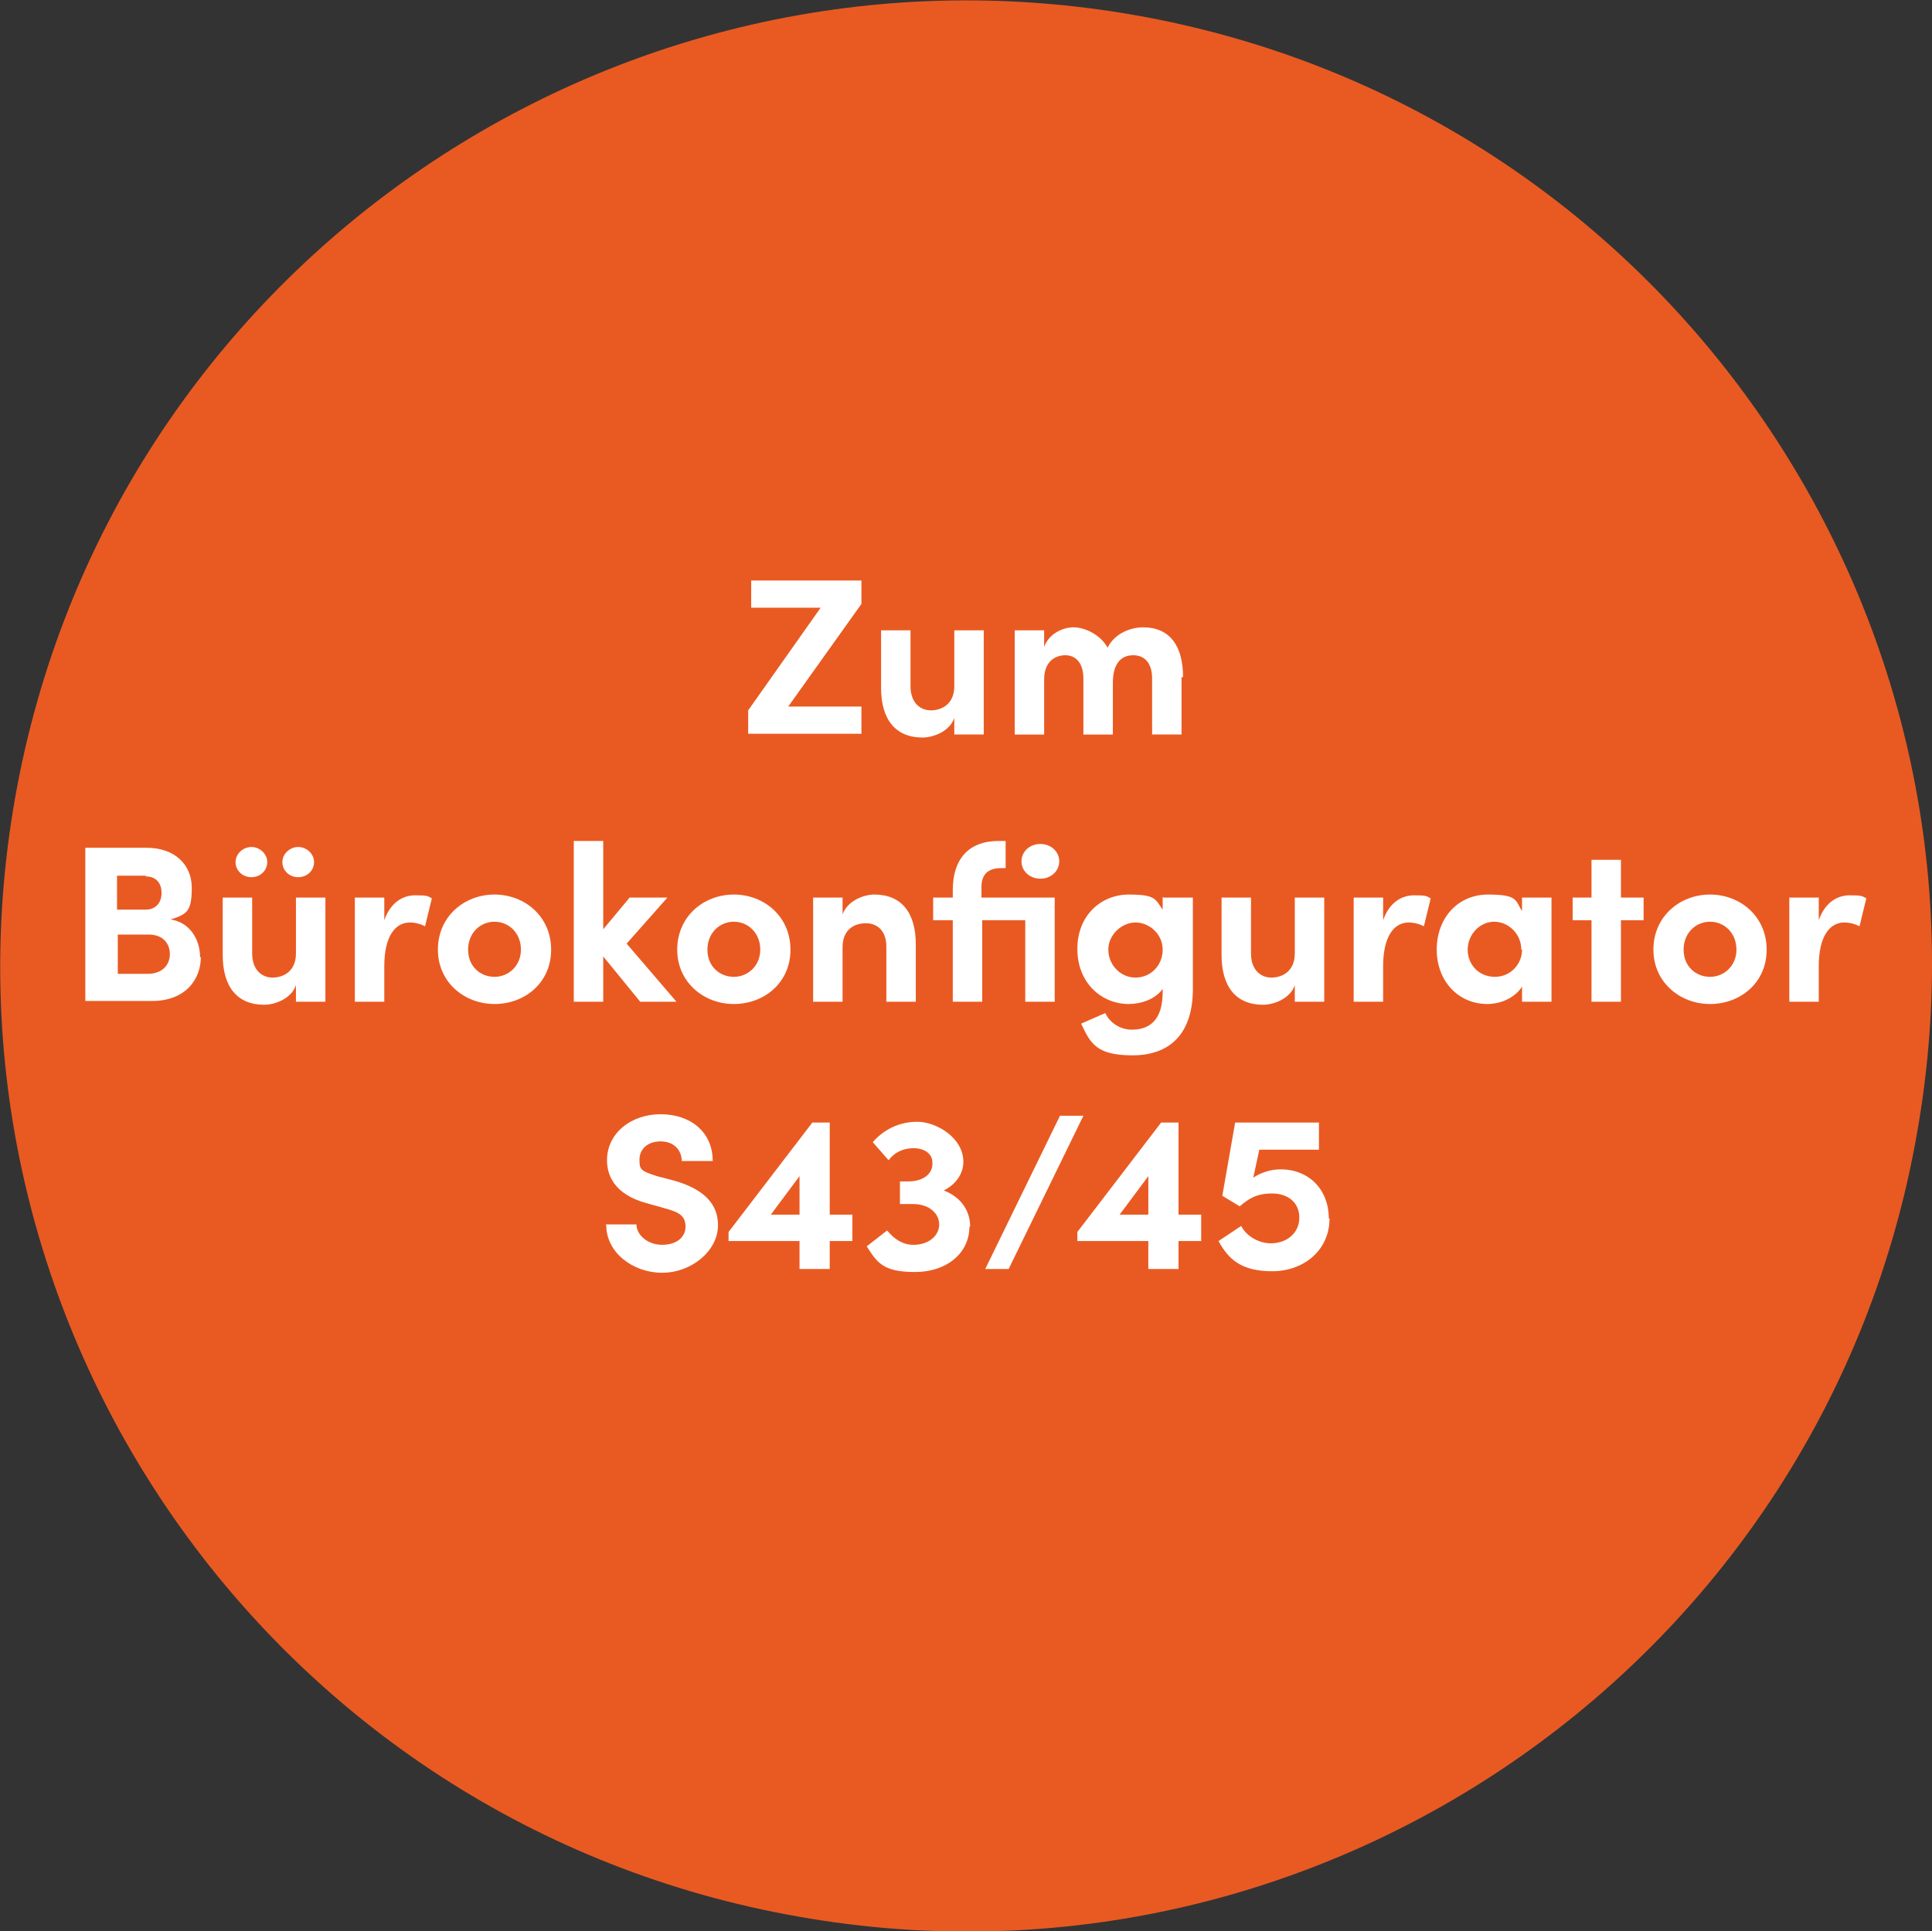 <svg id="Ebene_1" xmlns="http://www.w3.org/2000/svg" xmlns:xlink="http://www.w3.org/1999/xlink" version="1.1" viewBox="0 0 255.9 255.8">
  <rect x="0" y="0" width="255.9" height="255.8" fill="#333333" stroke="none"/>
  <!-- Generator: Adobe Illustrator 29.3.1, SVG Export Plug-In . SVG Version: 2.1.0 Build 151)  -->
  <defs>
    <style>
      .st0 {
        isolation: isolate;
      }

      .st1 {
        fill: #fff;
      }

      .st2 {
        fill: #e95a22;
      }
    </style>
  </defs>
  <path class="st2" d="M105.8,253.9c69.5,12.3,135.9-34.2,148.1-103.7C266.3,80.6,219.8,14.2,150.3,2S14.3,36.1,2,105.7s34.2,136,103.8,148.2"/>
  <g class="st0">
    <path class="st1" d="M114.1,76.9v3.1l-9.7,13.6h9.7v3.6h-15v-3.1l9.6-13.6h-9.2v-3.6h14.6Z"/>
    <path class="st1" d="M126.4,83.5h3.9v13.8h-3.9v-2.2c-.6,1.8-2.8,2.6-4.2,2.6-3.6,0-5.5-2.4-5.5-6.6v-7.6h3.9v7.4c0,2.2,1.3,3.2,2.7,3.2s3.1-.8,3.1-3.2v-7.3Z"/>
    <path class="st1" d="M156.5,89.7v7.6h-3.9v-7.4c0-2.2-1.1-3.1-2.5-3.1-1.7,0-2.7,1.2-2.7,3.7v6.8h-3.9v-7.4c0-2.2-1.1-3.1-2.4-3.1s-2.8.8-2.8,3.2v7.3h-3.9v-13.8h3.9v2.2c.6-1.7,2.4-2.6,3.9-2.6s3.6,1,4.5,2.7c1-2,3.2-2.7,4.7-2.7,3.5,0,5.3,2.4,5.3,6.6Z"/>
    <path class="st1" d="M26.6,126.8c0,2.8-1.9,5.8-6.5,5.8h-8.8v-20.3h8.1c3.7,0,6,2.2,6,5.3s-.6,3.5-2.8,4.2c2.6.4,3.9,2.7,3.9,5ZM19.3,116h-3.8v4.5h3.8c1.3,0,2.1-.9,2.1-2.2s-.7-2.2-2.1-2.2ZM19.6,129c1.9,0,2.9-1.2,2.9-2.6s-.9-2.6-2.8-2.6h-4.1v5.2h4Z"/>
    <path class="st1" d="M39.2,118.9h3.9v13.8h-3.9v-2.2c-.6,1.8-2.8,2.6-4.2,2.6-3.6,0-5.5-2.4-5.5-6.6v-7.6h3.9v7.4c0,2.2,1.3,3.2,2.7,3.2s3.1-.8,3.1-3.2v-7.3ZM31.2,114.2c0-1.1,1-2,2.1-2s2.1.9,2.1,2-.9,2-2.1,2-2.1-.9-2.1-2ZM37.4,114.2c0-1.1,1-2,2.1-2s2.1.9,2.1,2-.9,2-2.1,2-2.1-.9-2.1-2Z"/>
    <path class="st1" d="M57.2,119l-.9,3.7c-.8-.4-1.5-.5-2-.5-2,0-3.4,1.9-3.4,5.8v4.7h-3.9v-13.8h3.9v3c.8-2.3,2.4-3.3,4.1-3.3s1.6.1,2.2.4Z"/>
    <path class="st1" d="M58,125.8c0-4.4,3.5-7.3,7.5-7.3s7.5,2.9,7.5,7.3-3.5,7.2-7.5,7.2-7.5-2.9-7.5-7.2ZM69,125.8c0-2.2-1.6-3.7-3.5-3.7s-3.5,1.5-3.5,3.7,1.6,3.6,3.5,3.6,3.5-1.5,3.5-3.6Z"/>
    <path class="st1" d="M89.7,132.7h-4.9l-4.9-6v6h-3.9v-21.3h3.9v11.7l3.5-4.2h5l-5.4,6.1,6.6,7.7Z"/>
    <path class="st1" d="M89.7,125.8c0-4.4,3.5-7.3,7.5-7.3s7.5,2.9,7.5,7.3-3.5,7.2-7.5,7.2-7.5-2.9-7.5-7.2ZM100.7,125.8c0-2.2-1.6-3.7-3.5-3.7s-3.5,1.5-3.5,3.7,1.6,3.6,3.5,3.6,3.5-1.5,3.5-3.6Z"/>
    <path class="st1" d="M121.3,125.1v7.6h-3.9v-7.3c0-2.2-1.3-3.1-2.7-3.1s-3.1.7-3.1,3.2v7.2h-3.9v-13.8h3.9v2.2c.7-1.8,2.8-2.6,4.2-2.6,3.6,0,5.5,2.4,5.5,6.6Z"/>
    <path class="st1" d="M139.7,118.9v13.8h-3.9v-10.8h-5.7v10.8h-3.9v-10.8h-2.6v-3h2.6v-1c0-4.1,2.1-6.5,6.1-6.5h.9v3.6h-.6c-1.9,0-2.6,1-2.6,2.5v1.4h9.6ZM135.3,114.1c0-1.3,1.1-2.3,2.5-2.3s2.5,1,2.5,2.3-1.1,2.3-2.5,2.3-2.5-1-2.5-2.3Z"/>
    <path class="st1" d="M154.1,118.9h3.9v12.1c0,6-3.1,8.8-8,8.8s-5.6-1.7-6.8-4.2l3.2-1.4c.6,1.3,2,2.2,3.5,2.2,2.5,0,4.1-1.4,4.1-5v-.4c-1,1.4-2.9,2-4.5,2-3.6,0-6.8-2.8-6.8-7.3s3.2-7.2,6.8-7.2,3.5.6,4.5,2v-1.7ZM154,125.8c0-2.1-1.8-3.6-3.6-3.6s-3.6,1.6-3.6,3.6,1.6,3.7,3.6,3.7,3.6-1.6,3.6-3.7Z"/>
    <path class="st1" d="M171.5,118.9h3.9v13.8h-3.9v-2.2c-.6,1.8-2.8,2.6-4.2,2.6-3.6,0-5.5-2.4-5.5-6.6v-7.6h3.9v7.4c0,2.2,1.3,3.2,2.7,3.2s3.1-.8,3.1-3.2v-7.3Z"/>
    <path class="st1" d="M189.5,119l-.9,3.7c-.8-.4-1.5-.5-2-.5-2,0-3.4,1.9-3.4,5.8v4.7h-3.9v-13.8h3.9v3c.8-2.3,2.4-3.3,4.1-3.3s1.6.1,2.2.4Z"/>
    <path class="st1" d="M201.6,118.9h3.9v13.8h-3.9v-2c-.9,1.4-2.7,2.3-4.6,2.3-3.8,0-6.7-3-6.7-7.2s2.8-7.3,6.8-7.3,3.6.8,4.5,2.2v-1.8ZM201.5,125.8c0-2.1-1.7-3.7-3.6-3.7s-3.5,1.7-3.5,3.7,1.5,3.6,3.6,3.6,3.6-1.7,3.6-3.6Z"/>
    <path class="st1" d="M217.7,118.9v3h-3v10.8h-3.9v-10.8h-2.5v-3h2.5v-5h3.9v5h3Z"/>
    <path class="st1" d="M219,125.8c0-4.4,3.5-7.3,7.5-7.3s7.5,2.9,7.5,7.3-3.5,7.2-7.5,7.2-7.5-2.9-7.5-7.2ZM230,125.8c0-2.2-1.6-3.7-3.5-3.7s-3.5,1.5-3.5,3.7,1.6,3.6,3.5,3.6,3.5-1.5,3.5-3.6Z"/>
    <path class="st1" d="M247.2,119l-.9,3.7c-.8-.4-1.5-.5-2-.5-2,0-3.4,1.9-3.4,5.8v4.7h-3.9v-13.8h3.9v3c.8-2.3,2.4-3.3,4.1-3.3s1.6.1,2.2.4Z"/>
    <path class="st1" d="M80.2,162.2h4.1c0,1.4,1.5,2.7,3.4,2.7s3.1-1,3.1-2.4-.8-1.9-2.6-2.4l-2.5-.7c-4.5-1.2-5.3-3.9-5.3-5.7,0-3.6,3.2-6.1,7.1-6.1s6.9,2.3,6.9,6.2h-4.1c0-1.4-1-2.6-2.8-2.6s-2.8,1.1-2.8,2.4.1,1.5,2.3,2.2l2.3.6c3.1.9,5.8,2.5,5.8,5.9s-3.5,6.3-7.4,6.3-7.4-2.7-7.4-6.3Z"/>
    <path class="st1" d="M112.9,160.9v3.5h-3v3.7h-4v-3.7h-9.4v-1.2l11.1-14.5h2.3v12.2h3ZM102.1,160.9h3.8v-5.1l-3.8,5.1Z"/>
    <path class="st1" d="M128.4,162.5c0,3.5-3,6-7.2,6s-5-1.2-6.4-3.4l2.7-2.1c1,1.2,2.1,1.9,3.5,1.9,2,0,3.4-1.2,3.4-2.7s-1.4-2.7-3.4-2.7h-1.8v-3h1.1c2.1,0,3.3-1.1,3.2-2.5,0-1.2-1.1-1.9-2.5-1.9s-2.6.6-3.3,1.6l-2.1-2.4c1.4-1.6,3.4-2.7,5.9-2.7s6.1,2.1,6.1,5.3c0,1.6-1,3-2.6,3.8,2.1.8,3.5,2.5,3.5,4.8Z"/>
    <path class="st1" d="M130.5,168.1l9.9-20.3h3.1l-9.9,20.3h-3.1Z"/>
    <path class="st1" d="M159.1,160.9v3.5h-3v3.7h-4v-3.7h-9.4v-1.2l11.1-14.5h2.3v12.2h3ZM148.3,160.9h3.8v-5.1l-3.8,5.1Z"/>
    <path class="st1" d="M176.1,161.4c0,4.3-3.5,7-7.6,7s-5.8-1.6-7.1-4l3-2c.7,1.4,2.4,2.3,3.9,2.3,2.2,0,3.8-1.4,3.8-3.4s-1.5-3.2-3.6-3.2-3.1.7-4.3,1.7l-2.3-1.4,1.7-9.7h11.1v3.6h-7.9l-.8,3.7c.9-.6,2.2-1.1,3.6-1.1,3.8,0,6.4,2.7,6.4,6.5Z"/>
  </g>
</svg>